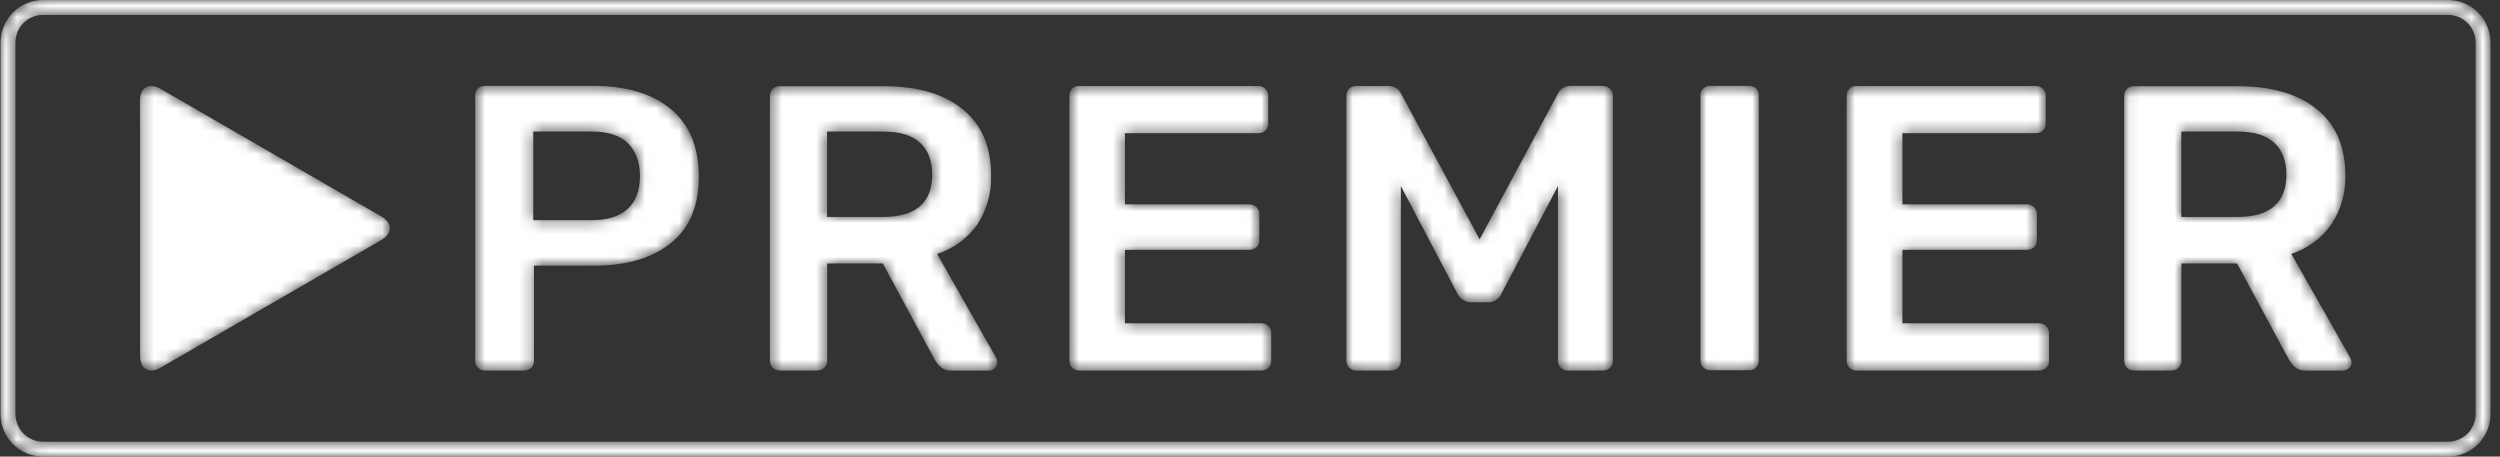 <svg width="219" height="40" viewBox="0 0 219 40" fill="none" xmlns="http://www.w3.org/2000/svg">
<rect x="0" y="0" width="219" height="40" fill="#333333" stroke="none"/>
<mask id="mask0_492_4755" style="mask-type:alpha" maskUnits="userSpaceOnUse" x="0" y="0" width="219" height="40">
<path d="M214.444 1.307C215.086 1.307 215.701 1.562 216.155 2.016C216.609 2.471 216.864 3.087 216.864 3.729V36.271C216.863 36.913 216.608 37.529 216.154 37.983C215.7 38.437 215.085 38.692 214.444 38.693H3.772C3.131 38.692 2.516 38.437 2.062 37.983C1.608 37.529 1.353 36.913 1.352 36.271V3.729C1.352 3.087 1.607 2.471 2.061 2.016C2.515 1.562 3.13 1.307 3.772 1.307H214.444ZM214.444 0H3.772C2.784 0.001 1.837 0.394 1.139 1.093C0.441 1.792 0.048 2.74 0.047 3.729L0.047 36.271C0.048 37.26 0.441 38.208 1.139 38.907C1.837 39.606 2.784 39.999 3.772 40H214.444C215.432 39.999 216.379 39.606 217.077 38.907C217.775 38.208 218.168 37.26 218.169 36.271V3.729C218.168 2.74 217.775 1.792 217.077 1.093C216.379 0.394 215.432 0.001 214.444 0Z" fill="white"/>
<path d="M58.764 9.552C57.128 8.201 54.875 7.524 52.005 7.522H42.463C42.347 7.517 42.233 7.537 42.126 7.58C42.019 7.623 41.922 7.688 41.842 7.771C41.765 7.861 41.707 7.965 41.67 8.077C41.633 8.19 41.619 8.308 41.628 8.426V31.606C41.625 31.718 41.646 31.83 41.689 31.934C41.731 32.038 41.795 32.132 41.876 32.21C41.955 32.291 42.048 32.354 42.152 32.397C42.256 32.44 42.367 32.461 42.48 32.459H45.888C46.123 32.469 46.353 32.387 46.529 32.23C46.612 32.151 46.678 32.053 46.721 31.945C46.764 31.838 46.783 31.722 46.777 31.606V23.274H52.005C54.875 23.274 57.128 22.616 58.764 21.299C60.4 19.982 61.218 18.041 61.218 15.475C61.218 12.891 60.4 10.917 58.764 9.552ZM54.977 18.307C54.251 18.962 53.205 19.286 51.828 19.286H46.716V11.524H51.828C53.253 11.524 54.314 11.865 55.011 12.548C55.693 13.23 56.061 14.196 56.061 15.431C56.061 16.666 55.7 17.655 54.977 18.307ZM82.089 22.241C83.499 21.789 84.727 20.897 85.593 19.695C86.445 18.412 86.875 16.893 86.82 15.352C86.82 12.85 85.996 10.927 84.349 9.583C82.702 8.239 80.419 7.562 77.502 7.553H68.3C68.184 7.548 68.069 7.567 67.961 7.61C67.854 7.653 67.756 7.718 67.676 7.802C67.519 7.978 67.436 8.208 67.444 8.443V31.606C67.444 31.718 67.466 31.83 67.509 31.934C67.552 32.038 67.615 32.132 67.694 32.212C67.774 32.291 67.868 32.353 67.972 32.396C68.076 32.438 68.188 32.46 68.3 32.459H71.572C71.69 32.463 71.808 32.444 71.918 32.401C72.028 32.358 72.128 32.293 72.212 32.21C72.293 32.132 72.356 32.038 72.399 31.934C72.442 31.83 72.463 31.718 72.461 31.606V23.077H77.335L81.885 31.517C82.035 31.775 82.227 32.006 82.454 32.2C82.71 32.39 83.025 32.484 83.344 32.466H86.615C86.809 32.466 86.995 32.39 87.133 32.254C87.208 32.187 87.267 32.104 87.307 32.012C87.347 31.919 87.367 31.819 87.365 31.719C87.359 31.582 87.322 31.449 87.256 31.33L82.089 22.241ZM80.597 18.058C79.883 18.686 78.815 19.001 77.393 19.003H72.451V11.524H77.393C78.817 11.524 79.885 11.851 80.597 12.503C81.305 13.159 81.663 14.086 81.663 15.298C81.663 16.509 81.305 17.43 80.597 18.058ZM110.472 28.317H98.544V21.886H109.426C109.662 21.894 109.891 21.811 110.067 21.654C110.151 21.574 110.216 21.477 110.259 21.369C110.302 21.261 110.322 21.145 110.316 21.029V18.788C110.32 18.67 110.3 18.552 110.257 18.442C110.214 18.331 110.15 18.231 110.067 18.146C109.982 18.064 109.882 18 109.772 17.957C109.662 17.914 109.544 17.894 109.426 17.898H98.544V11.668H110.21C110.445 11.676 110.673 11.593 110.847 11.435C110.931 11.355 110.997 11.258 111.04 11.151C111.083 11.043 111.102 10.927 111.096 10.811V8.423C111.101 8.305 111.082 8.187 111.04 8.077C110.997 7.967 110.932 7.866 110.849 7.783C110.765 7.699 110.665 7.633 110.556 7.59C110.446 7.547 110.328 7.528 110.21 7.532H94.532C94.417 7.528 94.302 7.547 94.196 7.59C94.089 7.633 93.992 7.698 93.912 7.781C93.754 7.957 93.671 8.187 93.68 8.423V31.606C93.678 31.718 93.699 31.83 93.742 31.934C93.784 32.038 93.848 32.132 93.929 32.21C94.007 32.291 94.101 32.354 94.205 32.397C94.309 32.44 94.42 32.461 94.532 32.459H110.472C110.708 32.469 110.937 32.387 111.113 32.23C111.197 32.151 111.263 32.053 111.306 31.945C111.349 31.838 111.368 31.722 111.362 31.606V29.184C111.368 29.068 111.348 28.953 111.305 28.846C111.262 28.739 111.197 28.642 111.113 28.563C110.94 28.4 110.71 28.312 110.472 28.317ZM140.382 7.522H137.537C137.313 7.523 137.093 7.588 136.905 7.709C136.716 7.83 136.565 8.002 136.47 8.205L129.613 20.961L122.742 8.215C122.647 8.012 122.496 7.84 122.307 7.719C122.118 7.598 121.899 7.534 121.675 7.532H118.795C118.679 7.527 118.564 7.547 118.456 7.59C118.349 7.633 118.252 7.698 118.171 7.781C118.015 7.958 117.934 8.188 117.943 8.423V31.606C117.943 31.718 117.964 31.829 118.007 31.933C118.05 32.037 118.112 32.131 118.192 32.21C118.271 32.289 118.365 32.352 118.469 32.395C118.572 32.438 118.683 32.459 118.795 32.459H121.862C121.978 32.465 122.093 32.445 122.2 32.402C122.307 32.359 122.403 32.294 122.483 32.21C122.637 32.047 122.72 31.83 122.715 31.606V16.297L127.656 25.697C127.766 25.929 127.938 26.125 128.154 26.263C128.37 26.401 128.62 26.476 128.876 26.478H130.369C130.62 26.481 130.867 26.408 131.076 26.268C131.285 26.129 131.447 25.93 131.542 25.697L136.477 16.297V31.606C136.476 31.718 136.498 31.829 136.541 31.933C136.583 32.037 136.646 32.131 136.725 32.21C136.804 32.289 136.899 32.352 137.002 32.395C137.106 32.438 137.217 32.459 137.329 32.459H140.396C140.631 32.469 140.861 32.387 141.037 32.23C141.12 32.15 141.186 32.053 141.228 31.945C141.271 31.837 141.291 31.722 141.286 31.606V8.426C141.291 8.308 141.272 8.19 141.229 8.079C141.186 7.969 141.121 7.869 141.037 7.785C140.953 7.701 140.853 7.636 140.743 7.593C140.632 7.55 140.514 7.53 140.396 7.536L140.382 7.522ZM153.218 7.522H149.809C149.586 7.518 149.369 7.601 149.206 7.754C149.122 7.834 149.057 7.931 149.014 8.039C148.971 8.147 148.951 8.263 148.957 8.379V31.579C148.957 31.691 148.979 31.802 149.021 31.906C149.064 32.009 149.127 32.104 149.206 32.183C149.285 32.262 149.379 32.325 149.483 32.368C149.586 32.41 149.697 32.432 149.809 32.432H153.218C153.333 32.437 153.449 32.417 153.556 32.375C153.664 32.332 153.761 32.266 153.841 32.183C153.994 32.019 154.076 31.802 154.07 31.579V8.379C154.076 8.264 154.059 8.15 154.02 8.043C153.98 7.936 153.92 7.837 153.841 7.754C153.673 7.602 153.451 7.524 153.224 7.536L153.218 7.522ZM178.602 28.317H166.653V21.886H177.535C177.77 21.894 178 21.811 178.176 21.654C178.259 21.573 178.324 21.476 178.367 21.369C178.41 21.261 178.43 21.145 178.424 21.029V18.788C178.43 18.67 178.41 18.551 178.367 18.441C178.325 18.331 178.259 18.23 178.176 18.146C178.092 18.063 177.992 17.997 177.881 17.954C177.771 17.912 177.653 17.892 177.535 17.898H166.653V11.668H178.319C178.553 11.676 178.782 11.593 178.956 11.435C179.04 11.355 179.106 11.258 179.149 11.151C179.192 11.043 179.211 10.927 179.205 10.811V8.423C179.21 8.305 179.191 8.187 179.148 8.077C179.106 7.967 179.041 7.866 178.957 7.783C178.874 7.699 178.774 7.633 178.664 7.59C178.554 7.547 178.437 7.528 178.319 7.532H162.617C162.502 7.528 162.387 7.547 162.28 7.59C162.174 7.633 162.077 7.698 161.997 7.781C161.839 7.957 161.755 8.187 161.765 8.423V31.606C161.765 31.718 161.787 31.829 161.829 31.933C161.872 32.037 161.935 32.131 162.014 32.21C162.093 32.289 162.187 32.352 162.291 32.395C162.394 32.438 162.505 32.459 162.617 32.459H178.602C178.837 32.469 179.066 32.387 179.242 32.23C179.326 32.15 179.391 32.053 179.434 31.945C179.477 31.837 179.496 31.722 179.491 31.606V29.184C179.496 29.069 179.476 28.954 179.433 28.846C179.39 28.739 179.325 28.643 179.242 28.563C179.069 28.4 178.839 28.312 178.602 28.317ZM205.867 31.309L200.72 22.241C202.12 21.784 203.338 20.892 204.197 19.695C205.059 18.415 205.498 16.896 205.451 15.352C205.451 12.85 204.627 10.927 202.98 9.583C201.333 8.239 199.051 7.562 196.133 7.553H186.931C186.815 7.548 186.7 7.567 186.592 7.61C186.485 7.653 186.388 7.718 186.307 7.802C186.15 7.978 186.067 8.208 186.076 8.443V31.606C186.075 31.718 186.097 31.83 186.14 31.934C186.183 32.038 186.246 32.132 186.325 32.212C186.405 32.291 186.499 32.353 186.603 32.396C186.707 32.438 186.819 32.46 186.931 32.459H190.203C190.321 32.464 190.439 32.444 190.549 32.401C190.659 32.358 190.76 32.293 190.844 32.21C190.924 32.132 190.988 32.038 191.031 31.934C191.073 31.83 191.094 31.718 191.092 31.606V23.077H195.966L200.519 31.517C200.667 31.776 200.859 32.007 201.085 32.2C201.341 32.39 201.656 32.484 201.975 32.466H205.25C205.443 32.465 205.627 32.389 205.765 32.254C205.839 32.187 205.899 32.104 205.939 32.012C205.979 31.919 205.998 31.819 205.996 31.719C205.989 31.579 205.948 31.443 205.877 31.323L205.867 31.309ZM199.228 18.058C198.517 18.686 197.449 19.001 196.024 19.003H191.082V11.524H196.017C197.442 11.524 198.51 11.851 199.221 12.503C199.93 13.159 200.288 14.086 200.288 15.298C200.288 16.509 199.937 17.43 199.228 18.058Z" fill="white"/>
<path fill-rule="evenodd" clip-rule="evenodd" d="M33.412 18.968C33.714 19.12 33.954 19.37 34.094 19.677L34.094 19.678C34.133 19.776 34.154 19.882 34.155 19.988C34.156 20.098 34.135 20.206 34.094 20.308C33.954 20.617 33.714 20.868 33.412 21.021L14.054 32.212C13.072 32.789 12.268 32.325 12.268 31.189V26.613V19.998V12.276L12.258 8.8C12.258 7.999 12.666 7.532 13.255 7.535C13.496 7.534 13.768 7.612 14.054 7.777L33.412 18.968Z" fill="white"/>
</mask>
<g mask="url(#mask0_492_4755)">
<path d="M214.444 1.307C215.086 1.307 215.701 1.562 216.155 2.016C216.609 2.471 216.864 3.087 216.864 3.729V36.271C216.863 36.913 216.608 37.529 216.154 37.983C215.7 38.437 215.085 38.692 214.444 38.693H3.772C3.131 38.692 2.516 38.437 2.062 37.983C1.608 37.529 1.353 36.913 1.352 36.271V3.729C1.352 3.087 1.607 2.471 2.061 2.016C2.515 1.562 3.13 1.307 3.772 1.307H214.444ZM214.444 0H3.772C2.784 0.001 1.837 0.394 1.139 1.093C0.441 1.792 0.048 2.74 0.047 3.729L0.047 36.271C0.048 37.26 0.441 38.208 1.139 38.907C1.837 39.606 2.784 39.999 3.772 40H214.444C215.432 39.999 216.379 39.606 217.077 38.907C217.775 38.208 218.168 37.26 218.169 36.271V3.729C218.168 2.74 217.775 1.792 217.077 1.093C216.379 0.394 215.432 0.001 214.444 0Z" fill="white"/>
<path d="M58.764 9.552C57.128 8.201 54.875 7.524 52.005 7.522H42.463C42.347 7.517 42.233 7.537 42.126 7.58C42.019 7.623 41.922 7.688 41.842 7.771C41.765 7.861 41.707 7.965 41.67 8.077C41.633 8.19 41.619 8.308 41.628 8.426V31.606C41.625 31.718 41.646 31.83 41.689 31.934C41.731 32.038 41.795 32.132 41.876 32.21C41.955 32.291 42.048 32.354 42.152 32.397C42.256 32.44 42.367 32.461 42.48 32.459H45.888C46.123 32.469 46.353 32.387 46.529 32.23C46.612 32.151 46.678 32.053 46.721 31.945C46.764 31.838 46.783 31.722 46.777 31.606V23.274H52.005C54.875 23.274 57.128 22.616 58.764 21.299C60.4 19.982 61.218 18.041 61.218 15.475C61.218 12.891 60.4 10.917 58.764 9.552ZM54.977 18.307C54.251 18.962 53.205 19.286 51.828 19.286H46.716V11.524H51.828C53.253 11.524 54.314 11.865 55.011 12.548C55.693 13.23 56.061 14.196 56.061 15.431C56.061 16.666 55.7 17.655 54.977 18.307ZM82.089 22.241C83.499 21.789 84.727 20.897 85.593 19.695C86.445 18.412 86.875 16.893 86.82 15.352C86.82 12.85 85.996 10.927 84.349 9.583C82.702 8.239 80.419 7.562 77.502 7.553H68.3C68.184 7.548 68.069 7.567 67.961 7.61C67.854 7.653 67.756 7.718 67.676 7.802C67.519 7.978 67.436 8.208 67.444 8.443V31.606C67.444 31.718 67.466 31.83 67.509 31.934C67.552 32.038 67.615 32.132 67.694 32.212C67.774 32.291 67.868 32.353 67.972 32.396C68.076 32.438 68.188 32.46 68.3 32.459H71.572C71.69 32.463 71.808 32.444 71.918 32.401C72.028 32.358 72.128 32.293 72.212 32.21C72.293 32.132 72.356 32.038 72.399 31.934C72.442 31.83 72.463 31.718 72.461 31.606V23.077H77.335L81.885 31.517C82.035 31.775 82.227 32.006 82.454 32.2C82.71 32.39 83.025 32.484 83.344 32.466H86.615C86.809 32.466 86.995 32.39 87.133 32.254C87.208 32.187 87.267 32.104 87.307 32.012C87.347 31.919 87.367 31.819 87.365 31.719C87.359 31.582 87.322 31.449 87.256 31.33L82.089 22.241ZM80.597 18.058C79.883 18.686 78.815 19.001 77.393 19.003H72.451V11.524H77.393C78.817 11.524 79.885 11.851 80.597 12.503C81.305 13.159 81.663 14.086 81.663 15.298C81.663 16.509 81.305 17.43 80.597 18.058ZM110.472 28.317H98.544V21.886H109.426C109.662 21.894 109.891 21.811 110.067 21.654C110.151 21.574 110.216 21.477 110.259 21.369C110.302 21.261 110.322 21.145 110.316 21.029V18.788C110.32 18.67 110.3 18.552 110.257 18.442C110.214 18.331 110.15 18.231 110.067 18.146C109.982 18.064 109.882 18 109.772 17.957C109.662 17.914 109.544 17.894 109.426 17.898H98.544V11.668H110.21C110.445 11.676 110.673 11.593 110.847 11.435C110.931 11.355 110.997 11.258 111.04 11.151C111.083 11.043 111.102 10.927 111.096 10.811V8.423C111.101 8.305 111.082 8.187 111.04 8.077C110.997 7.967 110.932 7.866 110.849 7.783C110.765 7.699 110.665 7.633 110.556 7.59C110.446 7.547 110.328 7.528 110.21 7.532H94.532C94.417 7.528 94.302 7.547 94.196 7.59C94.089 7.633 93.992 7.698 93.912 7.781C93.754 7.957 93.671 8.187 93.68 8.423V31.606C93.678 31.718 93.699 31.83 93.742 31.934C93.784 32.038 93.848 32.132 93.929 32.21C94.007 32.291 94.101 32.354 94.205 32.397C94.309 32.44 94.42 32.461 94.532 32.459H110.472C110.708 32.469 110.937 32.387 111.113 32.23C111.197 32.151 111.263 32.053 111.306 31.945C111.349 31.838 111.368 31.722 111.362 31.606V29.184C111.368 29.068 111.348 28.953 111.305 28.846C111.262 28.739 111.197 28.642 111.113 28.563C110.94 28.4 110.71 28.312 110.472 28.317ZM140.382 7.522H137.537C137.313 7.523 137.093 7.588 136.905 7.709C136.716 7.83 136.565 8.002 136.47 8.205L129.613 20.961L122.742 8.215C122.647 8.012 122.496 7.84 122.307 7.719C122.118 7.598 121.899 7.534 121.675 7.532H118.795C118.679 7.527 118.564 7.547 118.456 7.59C118.349 7.633 118.252 7.698 118.171 7.781C118.015 7.958 117.934 8.188 117.943 8.423V31.606C117.943 31.718 117.964 31.829 118.007 31.933C118.05 32.037 118.112 32.131 118.192 32.21C118.271 32.289 118.365 32.352 118.469 32.395C118.572 32.438 118.683 32.459 118.795 32.459H121.862C121.978 32.465 122.093 32.445 122.2 32.402C122.307 32.359 122.403 32.294 122.483 32.21C122.637 32.047 122.72 31.83 122.715 31.606V16.297L127.656 25.697C127.766 25.929 127.938 26.125 128.154 26.263C128.37 26.401 128.62 26.476 128.876 26.478H130.369C130.62 26.481 130.867 26.408 131.076 26.268C131.285 26.129 131.447 25.93 131.542 25.697L136.477 16.297V31.606C136.476 31.718 136.498 31.829 136.541 31.933C136.583 32.037 136.646 32.131 136.725 32.21C136.804 32.289 136.899 32.352 137.002 32.395C137.106 32.438 137.217 32.459 137.329 32.459H140.396C140.631 32.469 140.861 32.387 141.037 32.23C141.12 32.15 141.186 32.053 141.228 31.945C141.271 31.837 141.291 31.722 141.286 31.606V8.426C141.291 8.308 141.272 8.19 141.229 8.079C141.186 7.969 141.121 7.869 141.037 7.785C140.953 7.701 140.853 7.636 140.743 7.593C140.632 7.55 140.514 7.53 140.396 7.536L140.382 7.522ZM153.218 7.522H149.809C149.586 7.518 149.369 7.601 149.206 7.754C149.122 7.834 149.057 7.931 149.014 8.039C148.971 8.147 148.951 8.263 148.957 8.379V31.579C148.957 31.691 148.979 31.802 149.021 31.906C149.064 32.009 149.127 32.104 149.206 32.183C149.285 32.262 149.379 32.325 149.483 32.368C149.586 32.41 149.697 32.432 149.809 32.432H153.218C153.333 32.437 153.449 32.417 153.556 32.375C153.664 32.332 153.761 32.266 153.841 32.183C153.994 32.019 154.076 31.802 154.07 31.579V8.379C154.076 8.264 154.059 8.15 154.02 8.043C153.98 7.936 153.92 7.837 153.841 7.754C153.673 7.602 153.451 7.524 153.224 7.536L153.218 7.522ZM178.602 28.317H166.653V21.886H177.535C177.77 21.894 178 21.811 178.176 21.654C178.259 21.573 178.324 21.476 178.367 21.369C178.41 21.261 178.43 21.145 178.424 21.029V18.788C178.43 18.67 178.41 18.551 178.367 18.441C178.325 18.331 178.259 18.23 178.176 18.146C178.092 18.063 177.992 17.997 177.881 17.954C177.771 17.912 177.653 17.892 177.535 17.898H166.653V11.668H178.319C178.553 11.676 178.782 11.593 178.956 11.435C179.04 11.355 179.106 11.258 179.149 11.151C179.192 11.043 179.211 10.927 179.205 10.811V8.423C179.21 8.305 179.191 8.187 179.148 8.077C179.106 7.967 179.041 7.866 178.957 7.783C178.874 7.699 178.774 7.633 178.664 7.59C178.554 7.547 178.437 7.528 178.319 7.532H162.617C162.502 7.528 162.387 7.547 162.28 7.59C162.174 7.633 162.077 7.698 161.997 7.781C161.839 7.957 161.755 8.187 161.765 8.423V31.606C161.765 31.718 161.787 31.829 161.829 31.933C161.872 32.037 161.935 32.131 162.014 32.21C162.093 32.289 162.187 32.352 162.291 32.395C162.394 32.438 162.505 32.459 162.617 32.459H178.602C178.837 32.469 179.066 32.387 179.242 32.23C179.326 32.15 179.391 32.053 179.434 31.945C179.477 31.837 179.496 31.722 179.491 31.606V29.184C179.496 29.069 179.476 28.954 179.433 28.846C179.39 28.739 179.325 28.643 179.242 28.563C179.069 28.4 178.839 28.312 178.602 28.317ZM205.867 31.309L200.72 22.241C202.12 21.784 203.338 20.892 204.197 19.695C205.059 18.415 205.498 16.896 205.451 15.352C205.451 12.85 204.627 10.927 202.98 9.583C201.333 8.239 199.051 7.562 196.133 7.553H186.931C186.815 7.548 186.7 7.567 186.592 7.61C186.485 7.653 186.388 7.718 186.307 7.802C186.15 7.978 186.067 8.208 186.076 8.443V31.606C186.075 31.718 186.097 31.83 186.14 31.934C186.183 32.038 186.246 32.132 186.325 32.212C186.405 32.291 186.499 32.353 186.603 32.396C186.707 32.438 186.819 32.46 186.931 32.459H190.203C190.321 32.464 190.439 32.444 190.549 32.401C190.659 32.358 190.76 32.293 190.844 32.21C190.924 32.132 190.988 32.038 191.031 31.934C191.073 31.83 191.094 31.718 191.092 31.606V23.077H195.966L200.519 31.517C200.667 31.776 200.859 32.007 201.085 32.2C201.341 32.39 201.656 32.484 201.975 32.466H205.25C205.443 32.465 205.627 32.389 205.765 32.254C205.839 32.187 205.899 32.104 205.939 32.012C205.979 31.919 205.998 31.819 205.996 31.719C205.989 31.579 205.948 31.443 205.877 31.323L205.867 31.309ZM199.228 18.058C198.517 18.686 197.449 19.001 196.024 19.003H191.082V11.524H196.017C197.442 11.524 198.51 11.851 199.221 12.503C199.93 13.159 200.288 14.086 200.288 15.298C200.288 16.509 199.937 17.43 199.228 18.058Z" fill="white"/>
<path fill-rule="evenodd" clip-rule="evenodd" d="M33.412 18.968C33.714 19.12 33.954 19.37 34.094 19.677L34.094 19.678C34.133 19.776 34.154 19.882 34.155 19.988C34.156 20.098 34.135 20.206 34.094 20.308C33.954 20.617 33.714 20.868 33.412 21.021L14.054 32.212C13.072 32.789 12.268 32.325 12.268 31.189V26.613V19.998V12.276L12.258 8.8C12.258 7.999 12.666 7.532 13.255 7.535C13.496 7.534 13.768 7.612 14.054 7.777L33.412 18.968Z" fill="white"/>
</g>
</svg>
